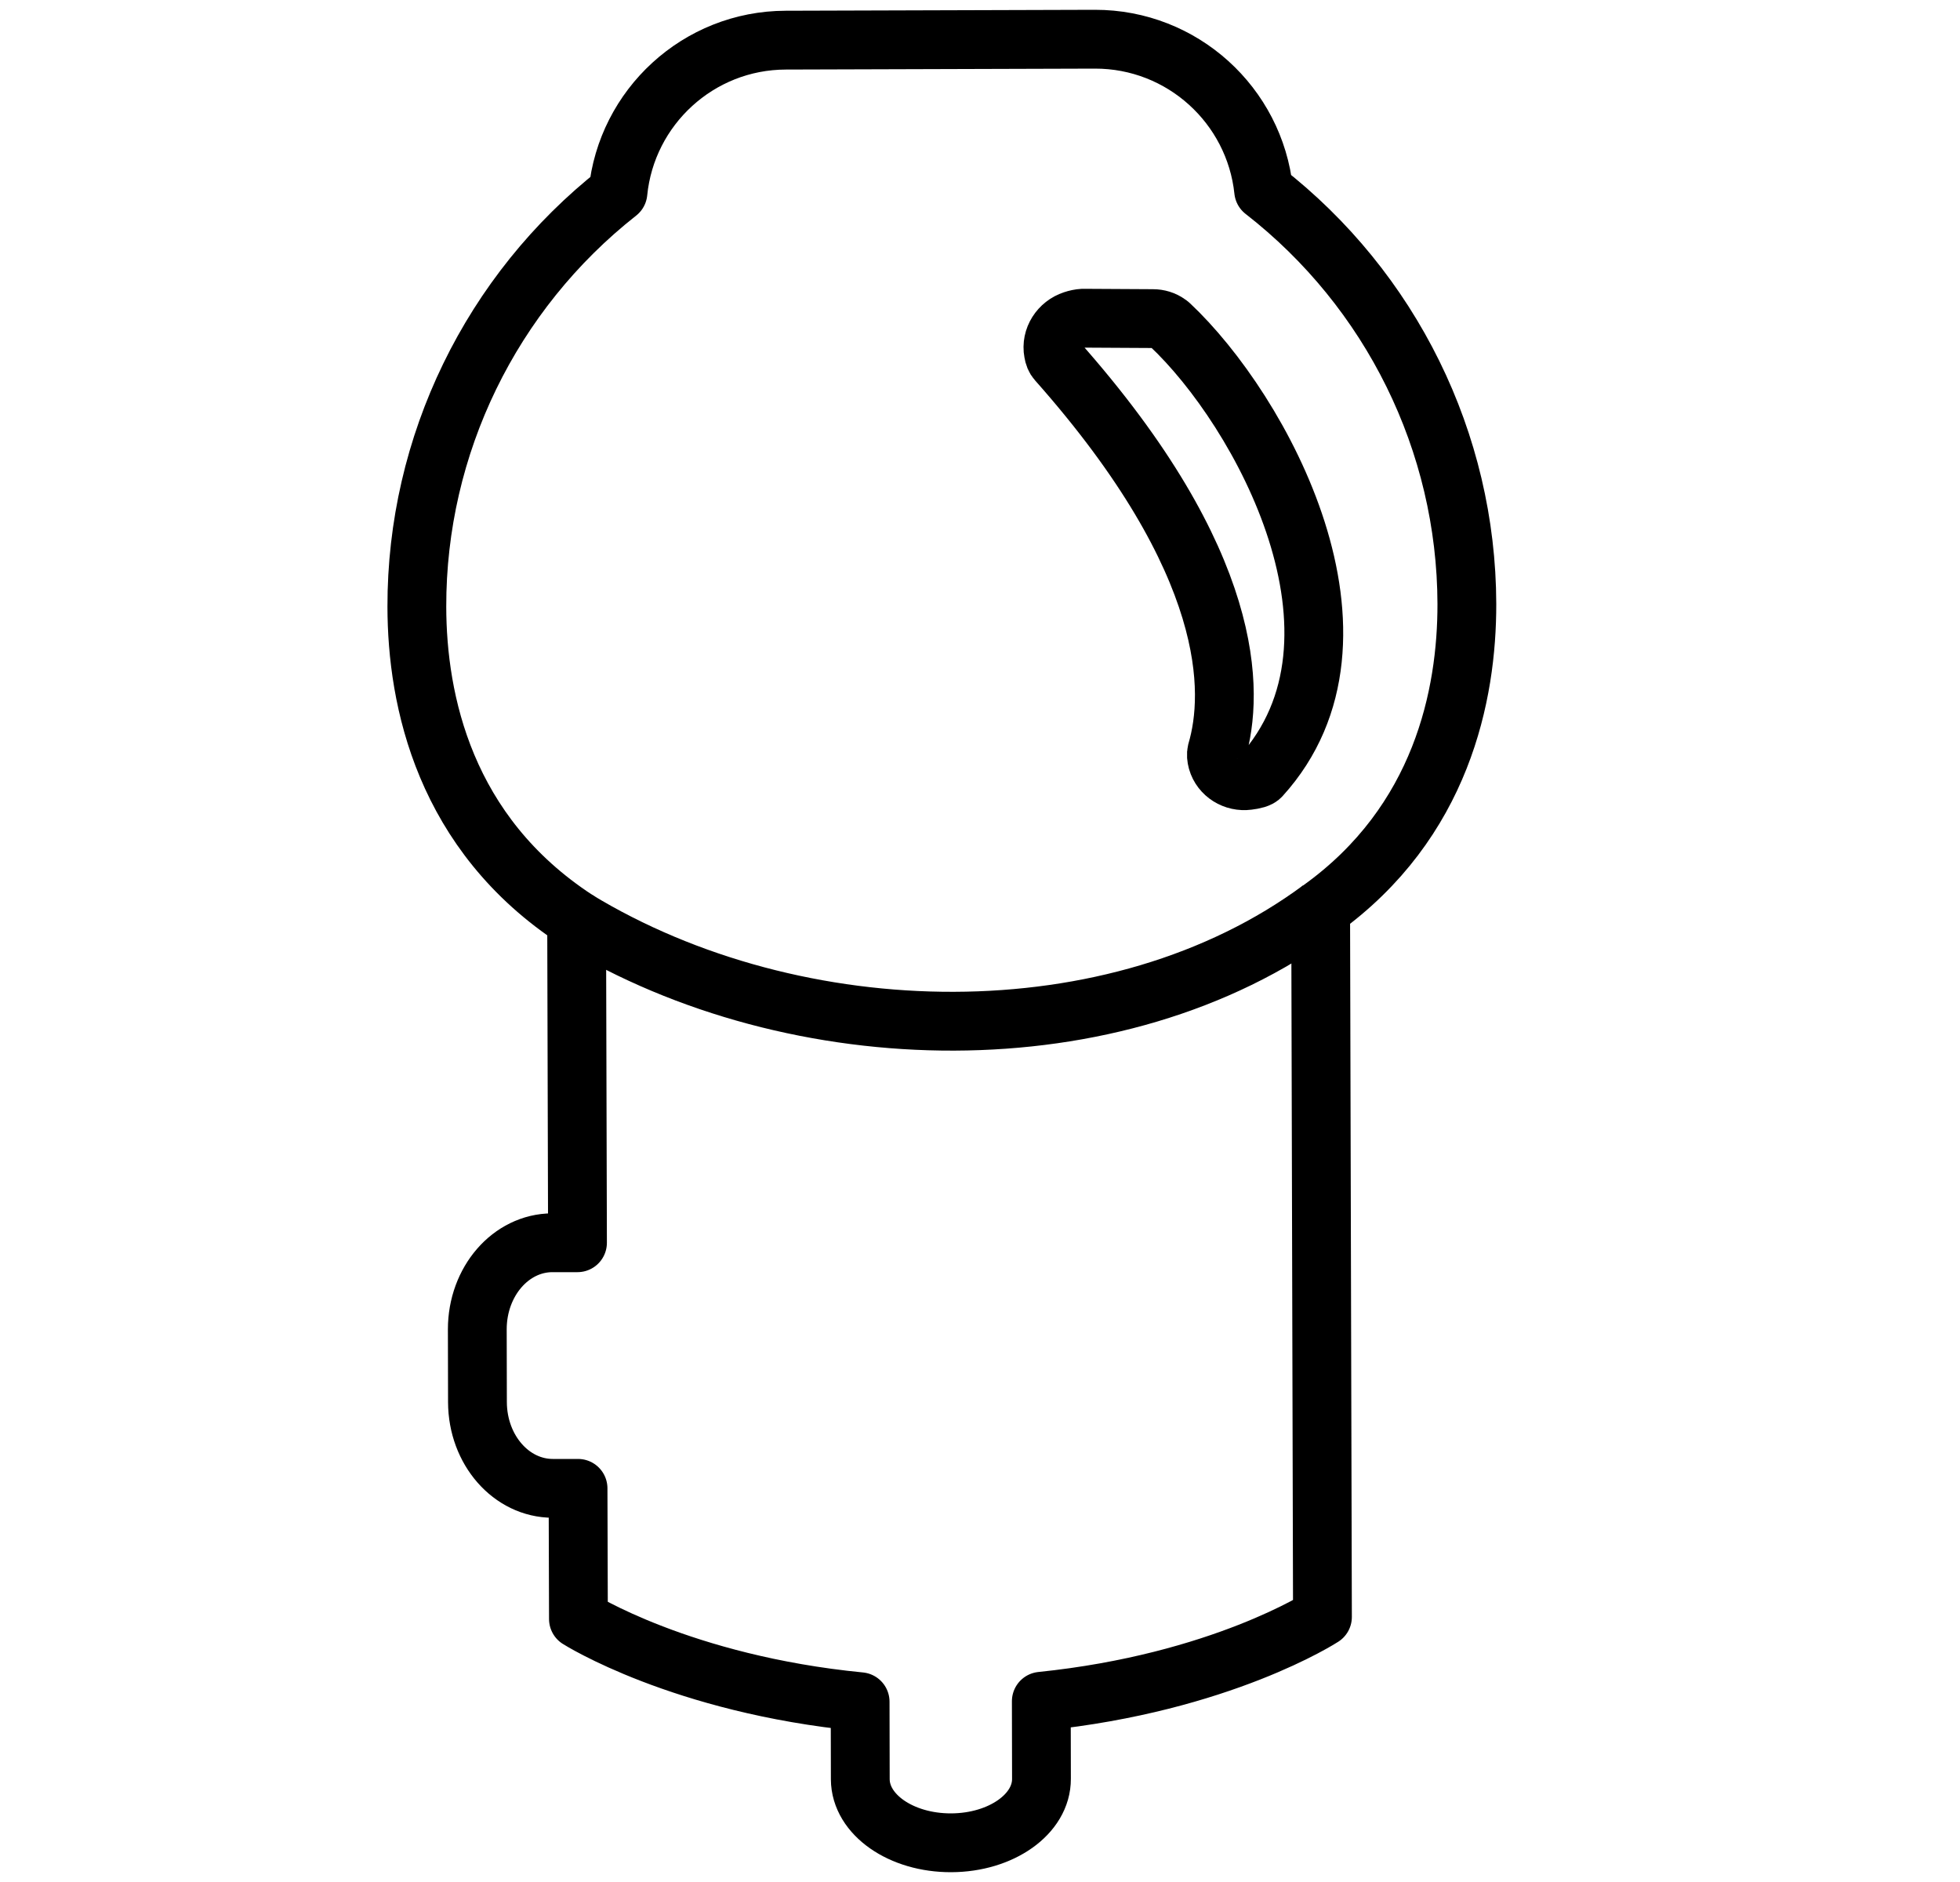 <svg width="25" height="24" viewBox="0 0 25 24" fill="none" xmlns="http://www.w3.org/2000/svg">
<path d="M18.71 7.701C18.705 5.638 17.742 3.695 16.118 2.432C16.003 1.344 15.081 0.498 13.965 0.5L10.023 0.512C8.907 0.514 7.99 1.367 7.882 2.455C6.265 3.727 5.313 5.675 5.317 7.738C5.319 8.932 5.667 10.629 7.355 11.729L7.366 15.848H7.044C6.515 15.85 6.088 16.342 6.088 16.952L6.09 17.881C6.092 18.491 6.522 18.98 7.051 18.98H7.373L7.378 20.646C7.378 20.646 8.689 21.478 10.971 21.701L10.973 22.69C10.975 23.141 11.493 23.502 12.132 23.5C12.771 23.498 13.287 23.134 13.284 22.683L13.282 21.695C15.577 21.46 16.868 20.62 16.868 20.62L16.845 11.593C18.39 10.484 18.712 8.858 18.71 7.701Z" stroke="black" stroke-width="0.75" stroke-miterlimit="10" stroke-linecap="round" stroke-linejoin="round"/>
<path d="M15.918 9.953C15.745 9.976 15.575 9.873 15.527 9.705C15.515 9.661 15.511 9.62 15.52 9.583C15.741 8.831 15.771 7.181 13.482 4.601C13.457 4.573 13.443 4.537 13.436 4.493C13.402 4.313 13.517 4.139 13.689 4.083C13.728 4.07 13.772 4.06 13.813 4.058L14.706 4.063C14.775 4.063 14.844 4.083 14.901 4.125C14.908 4.129 14.915 4.134 14.92 4.139C16.086 5.231 17.682 8.136 16.084 9.898C16.061 9.928 15.992 9.944 15.918 9.953Z" stroke="black" stroke-width="0.75" stroke-miterlimit="10" stroke-linejoin="round"/>
<path d="M7.353 11.729C10.152 13.431 14.234 13.523 16.843 11.593" stroke="black" stroke-width="0.75" stroke-miterlimit="10"/>
</svg>
